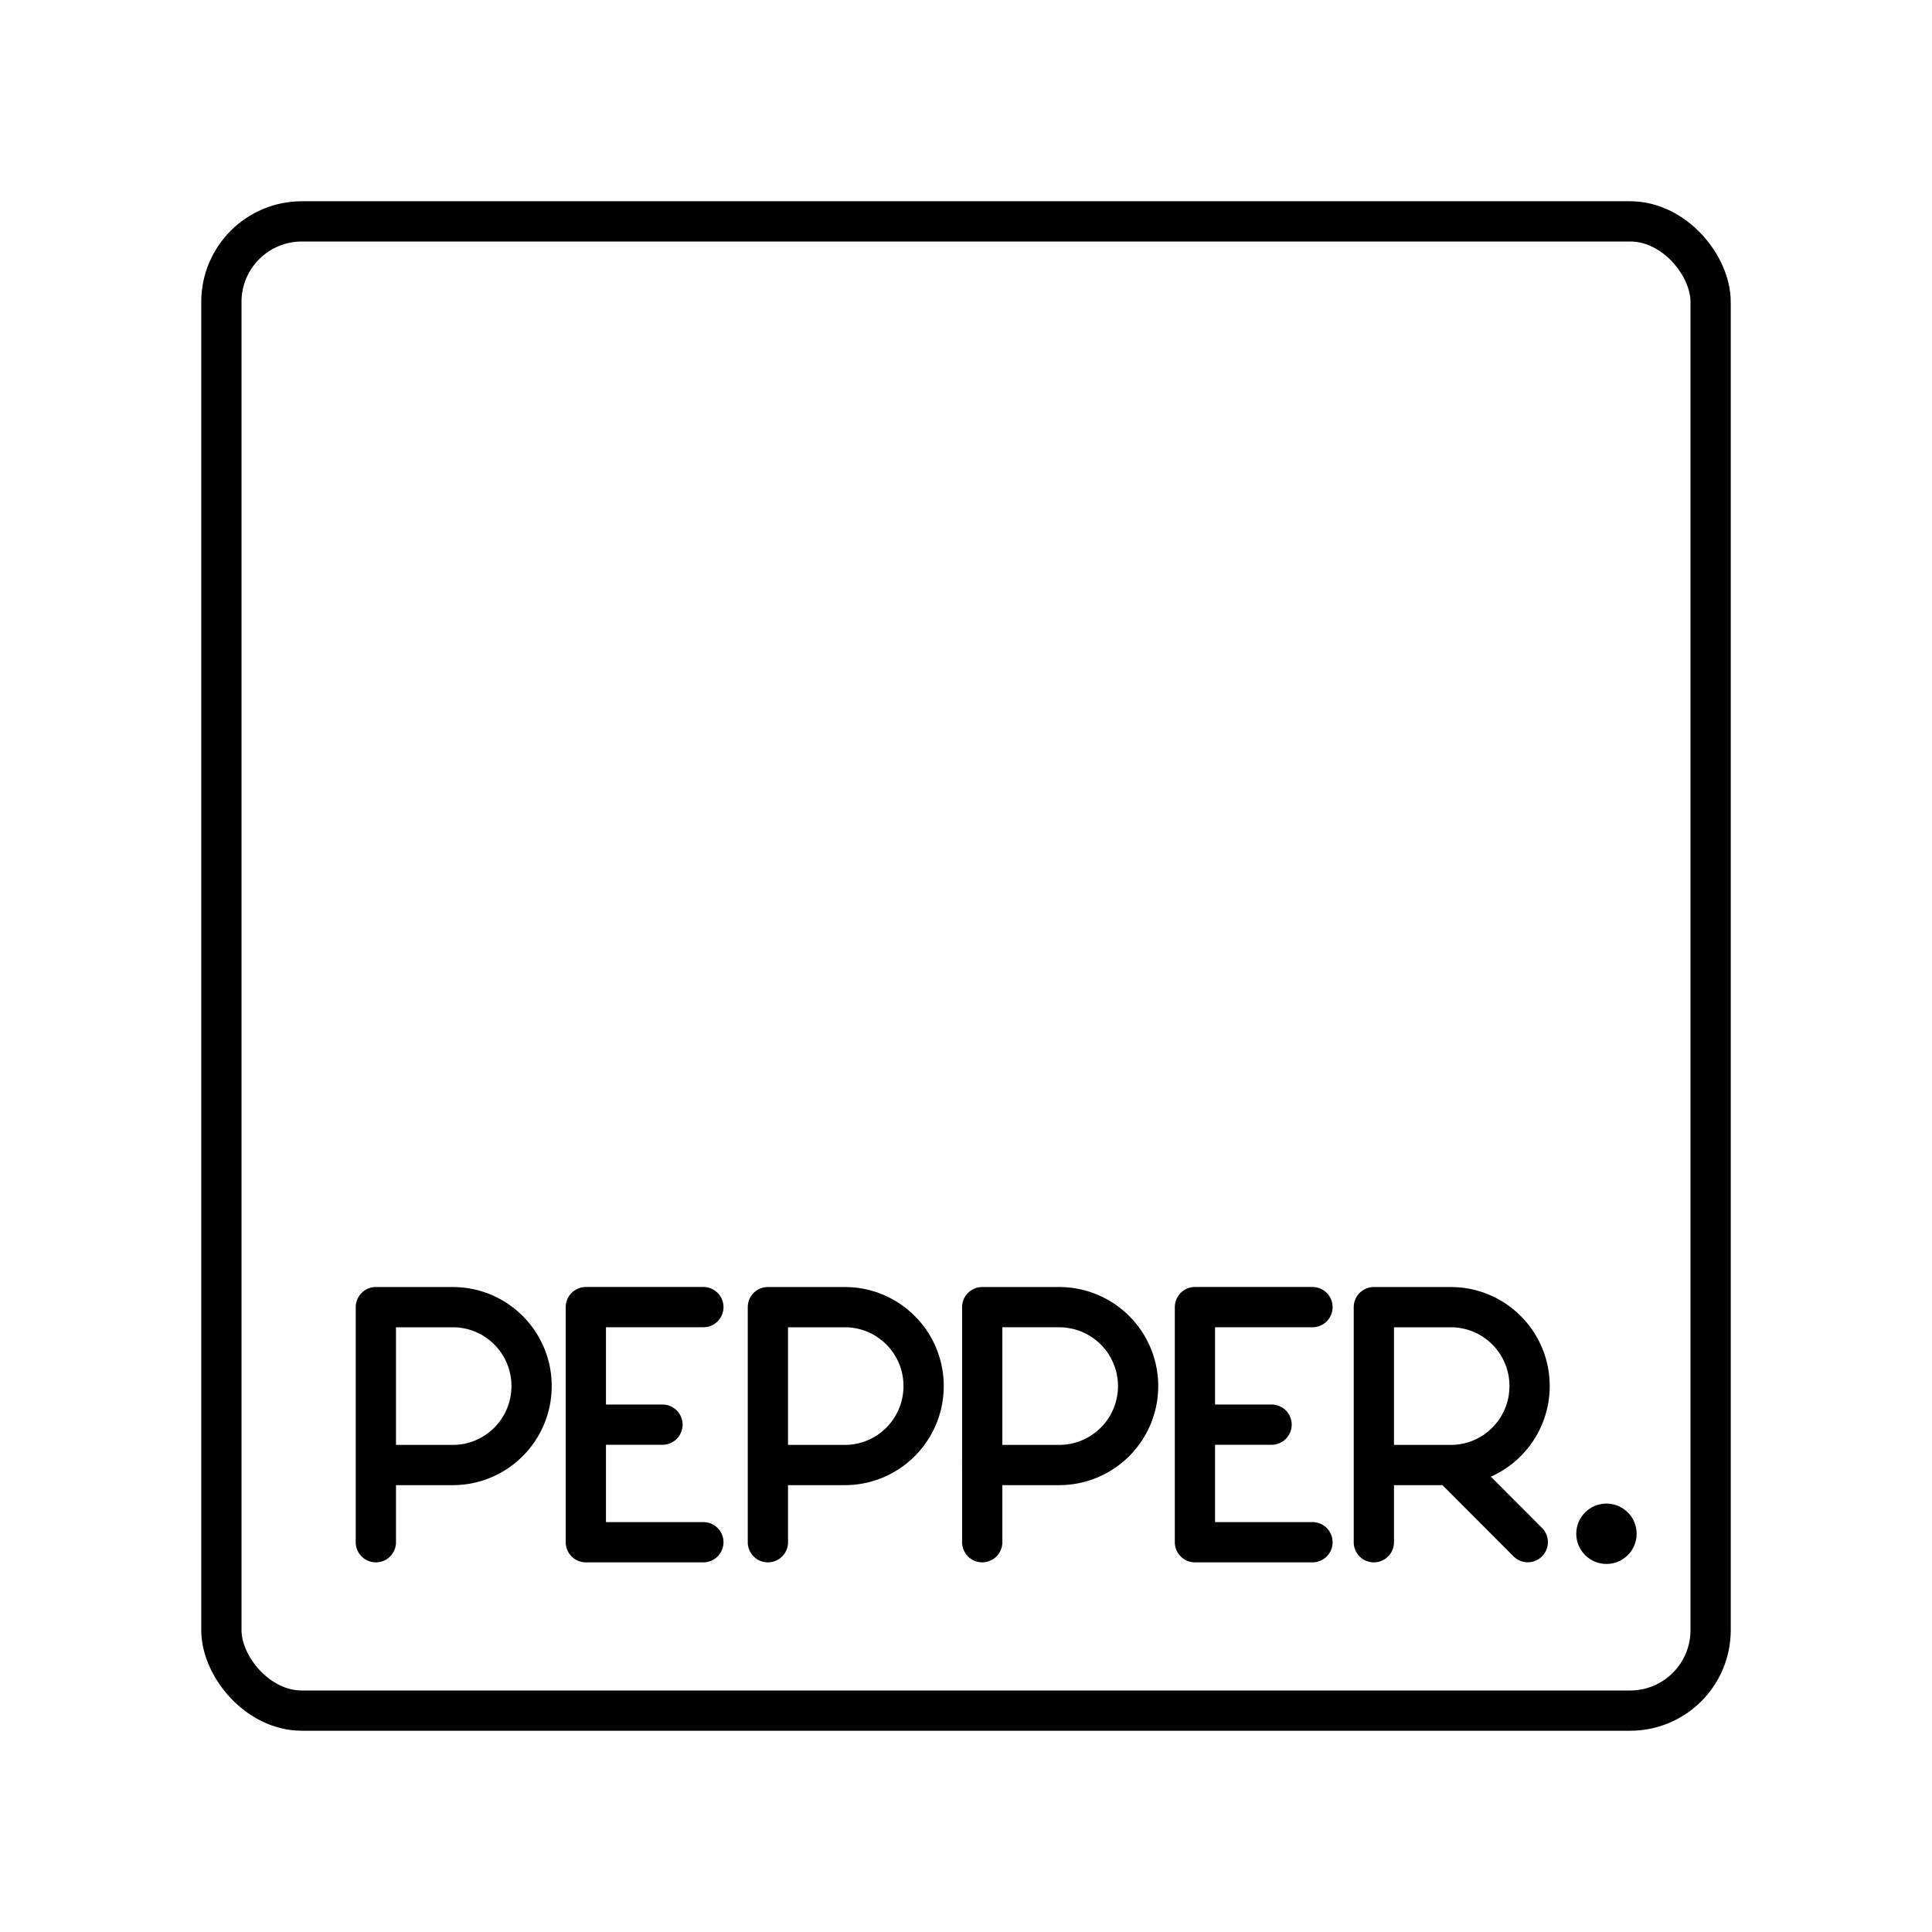 <?xml version="1.0" encoding="utf-8"?>
<!-- Generator: www.svgicons.com -->
<svg xmlns="http://www.w3.org/2000/svg" width="800" height="800" viewBox="0 0 48 48">
<rect width="37" height="37" x="5.5" y="5.5" fill="none" stroke="currentColor" stroke-linecap="round" stroke-linejoin="round" rx="2" ry="2"/><path fill="none" stroke="currentColor" stroke-linecap="round" stroke-linejoin="round" d="M9.338 38.316v-5.84h1.912c1.08 0 1.957.877 1.957 1.96s-.876 1.962-1.957 1.962H9.338m9.74 1.918v-5.84h1.912c1.081 0 1.957.877 1.957 1.96s-.876 1.962-1.957 1.962h-1.912m5.325 1.918v-5.84h1.912a1.96 1.96 0 0 1 0 3.922h-1.913m9.731 1.918v-5.84h1.912c1.081 0 1.957.877 1.957 1.96s-.876 1.962-1.957 1.962h-1.912m1.912 0l1.912 1.916m-23.402-2.919h1.904m1.016 2.921h-2.92v-5.841h2.92m12.213 2.92h1.904m1.016 2.921h-2.92v-5.841h2.92"/><circle cx="39.912" cy="38.106" r=".75" fill="currentColor"/>
</svg>